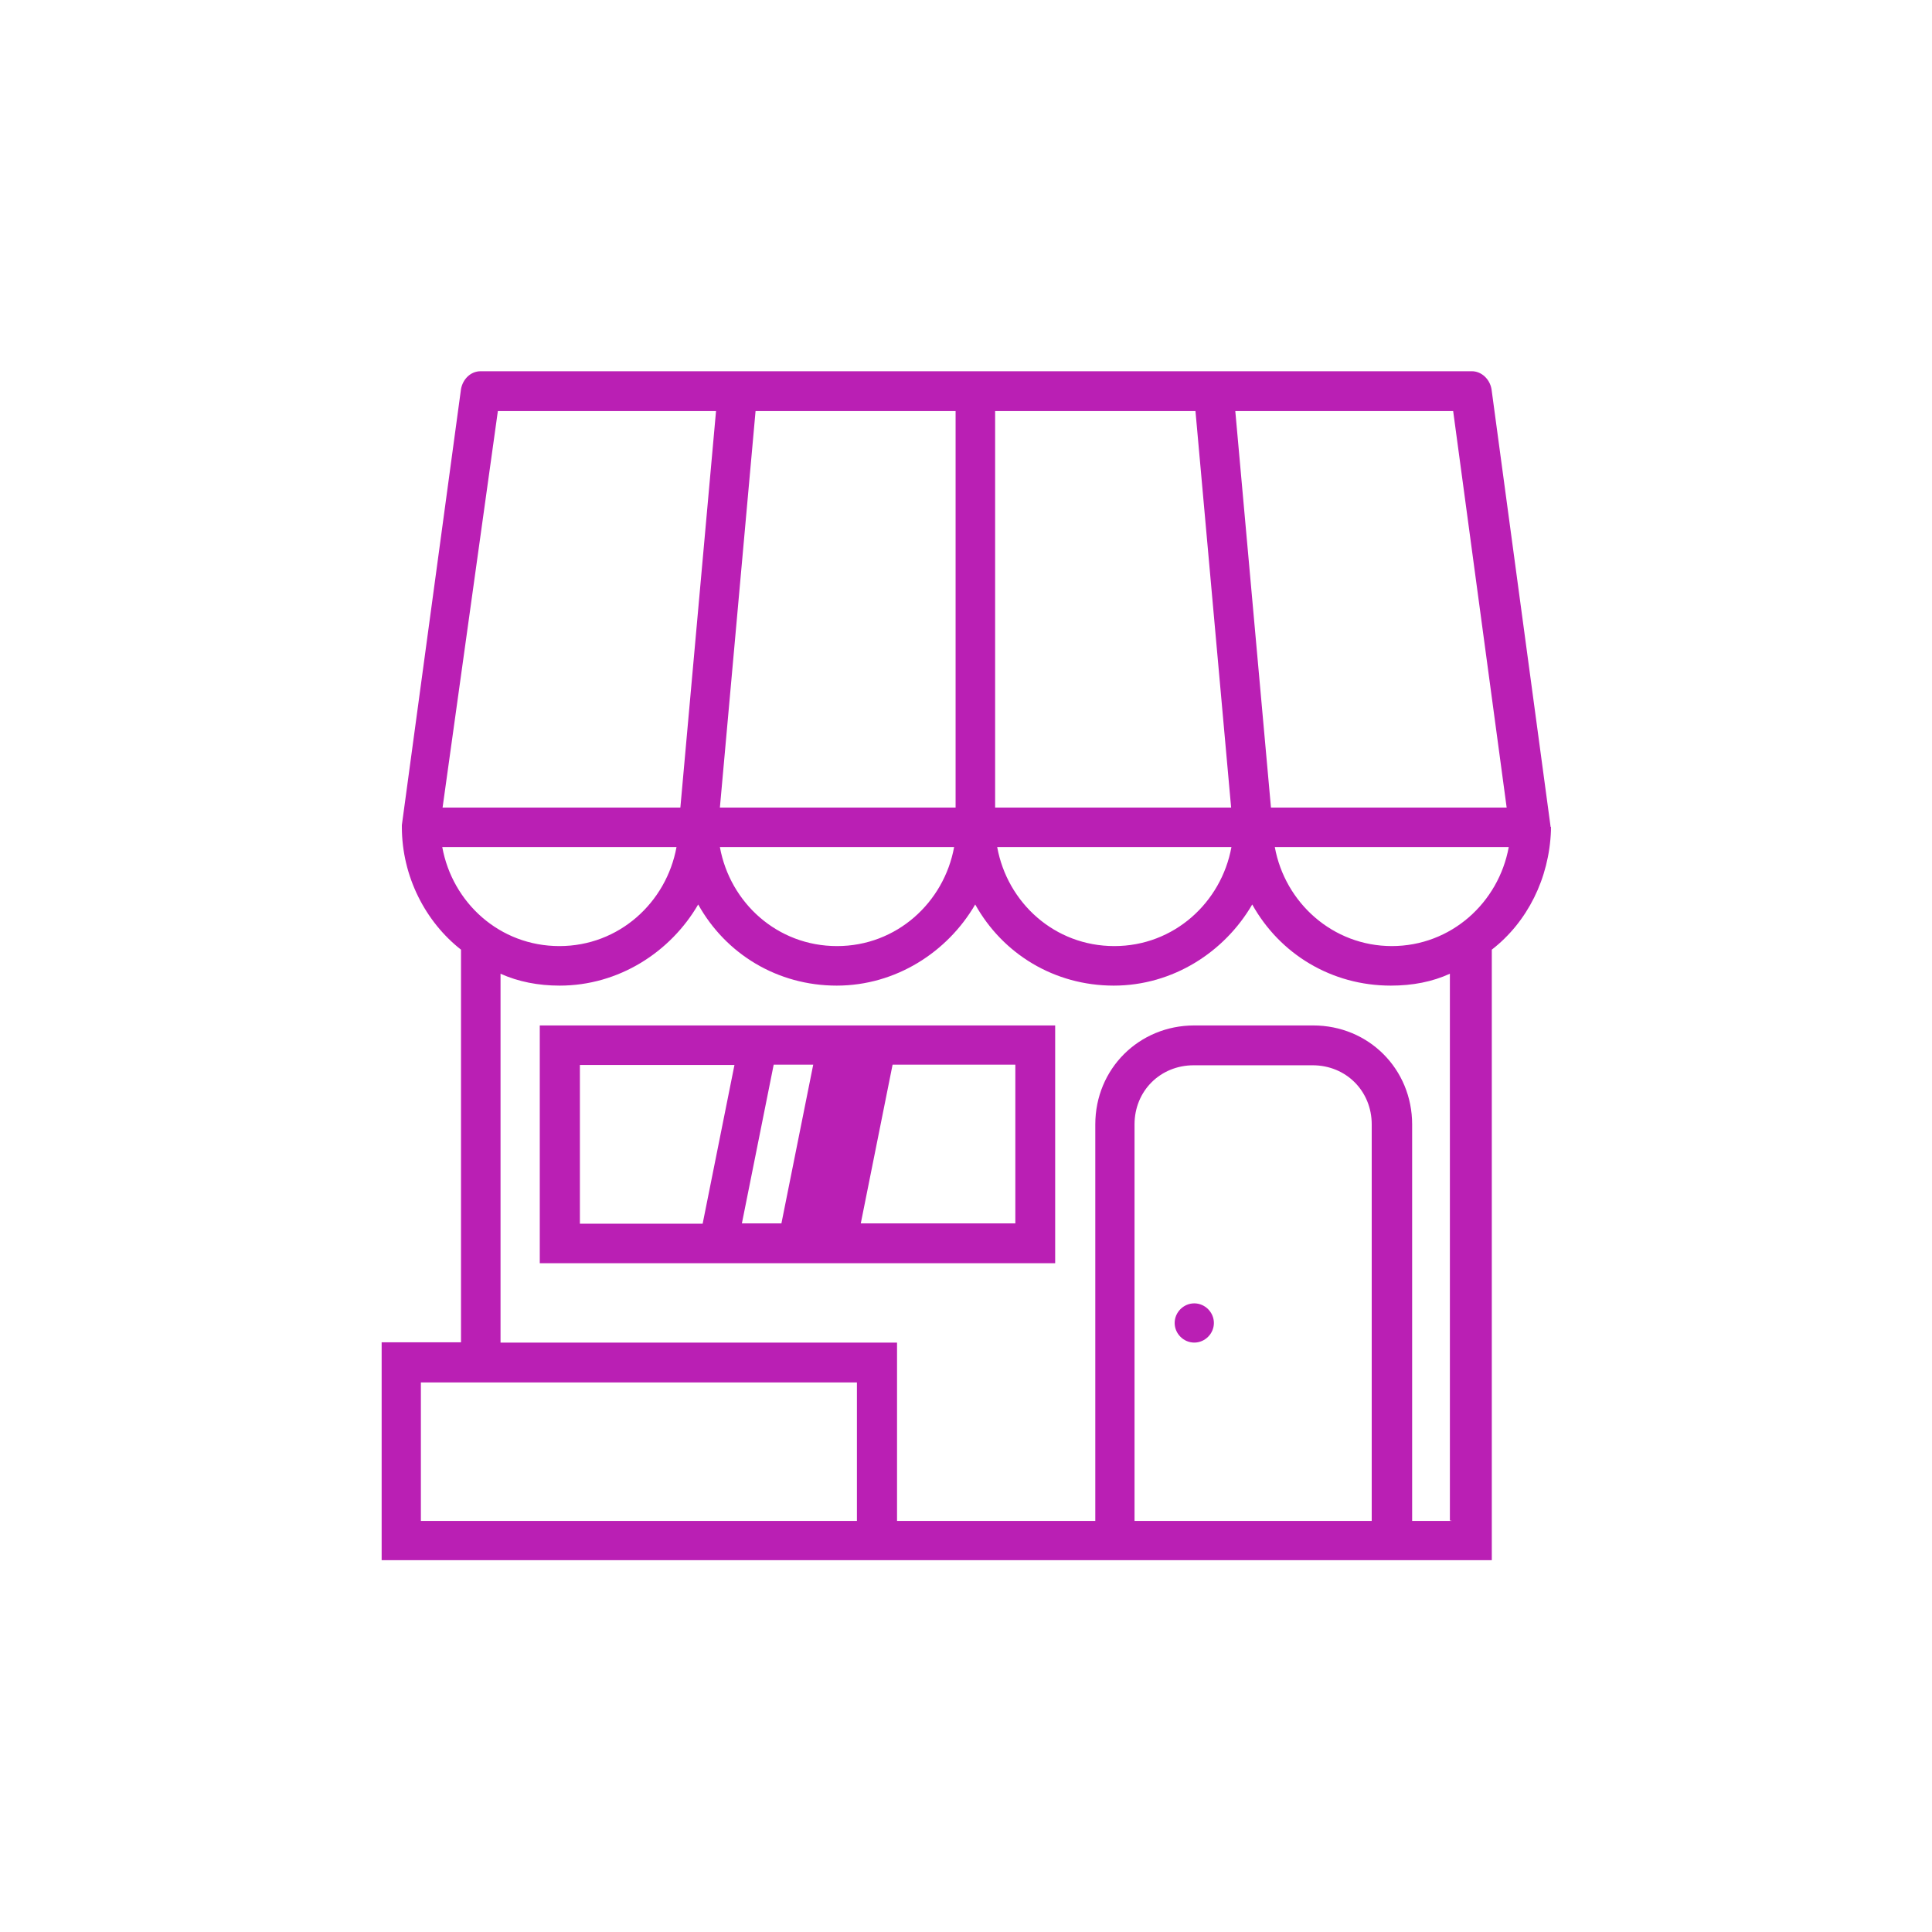<?xml version="1.0" encoding="UTF-8"?>
<svg id="Layer_1" xmlns="http://www.w3.org/2000/svg" version="1.1" viewBox="0 0 65 65">
  <!-- Generator: Adobe Illustrator 29.7.0, SVG Export Plug-In . SVG Version: 2.1.1 Build 138)  -->
  <defs>
    <style>
      .st0 {
        fill: #ba1fb4;
      }
    </style>
  </defs>
  <path class="st0" d="M52.17,27.83l-1.99-14.74c-.06-.34-.34-.6-.66-.6H16.17c-.34,0-.6.27-.66.6l-1.99,14.67v.06c0,1.67.8,3.2,1.99,4.13v13.21h-2.67v7.33h37.35v-20.54c1.2-.93,1.93-2.4,1.99-4v-.13h-.01ZM50.7,27.17h-7.94l-1.2-13.34h7.33l1.8,13.34h.01ZM33.49,13.83h6.73l1.2,13.34h-7.94v-13.34ZM32.16,27.17h-7.94l1.2-13.34h6.73v13.34ZM32.1,28.5c-.34,1.86-1.93,3.33-3.94,3.33s-3.6-1.46-3.94-3.33h7.87ZM41.43,28.5c-.34,1.86-1.93,3.33-3.94,3.33s-3.6-1.46-3.94-3.33h7.87ZM16.76,13.83h7.33l-1.2,13.34h-8l1.86-13.34h.01ZM14.89,28.5h7.87c-.34,1.86-1.93,3.33-3.94,3.33s-3.6-1.46-3.94-3.33h0ZM19.5,51.17h-5.34v-4.66h14.67v4.66h-9.34ZM38.17,51.17v-13.34c0-1.13.87-1.99,1.99-1.99h4c1.13,0,1.99.87,1.99,1.99v13.34h-8,.01ZM48.84,51.17h-1.33v-13.34c0-1.86-1.46-3.33-3.33-3.33h-4c-1.86,0-3.33,1.46-3.33,3.33v13.34h-6.67v-6h-13.34v-12.41c.6.27,1.27.4,1.99.4,1.99,0,3.73-1.13,4.66-2.73.93,1.67,2.67,2.73,4.66,2.73s3.73-1.13,4.66-2.73c.93,1.67,2.67,2.73,4.66,2.73s3.73-1.13,4.66-2.73c.93,1.67,2.67,2.73,4.66,2.73.74,0,1.4-.13,1.99-.4v18.4h.04ZM46.83,31.83c-1.99,0-3.6-1.46-3.94-3.33h7.87c-.34,1.86-1.93,3.33-3.94,3.33h0Z"/>
  <path class="st0" d="M40.84,44.51c0,.36-.3.66-.66.66s-.66-.3-.66-.66.3-.66.66-.66.66.3.66.66h0Z"/>
  <path class="st0" d="M18.16,42.5h17.34v-8h-17.34v8ZM24.96,41.16l1.07-5.34h1.33l-1.07,5.34h-1.33ZM34.17,41.16h-5.21l1.07-5.34h4.13v5.34ZM19.5,35.83h5.21l-1.07,5.34h-4.13v-5.34Z"/>
</svg>